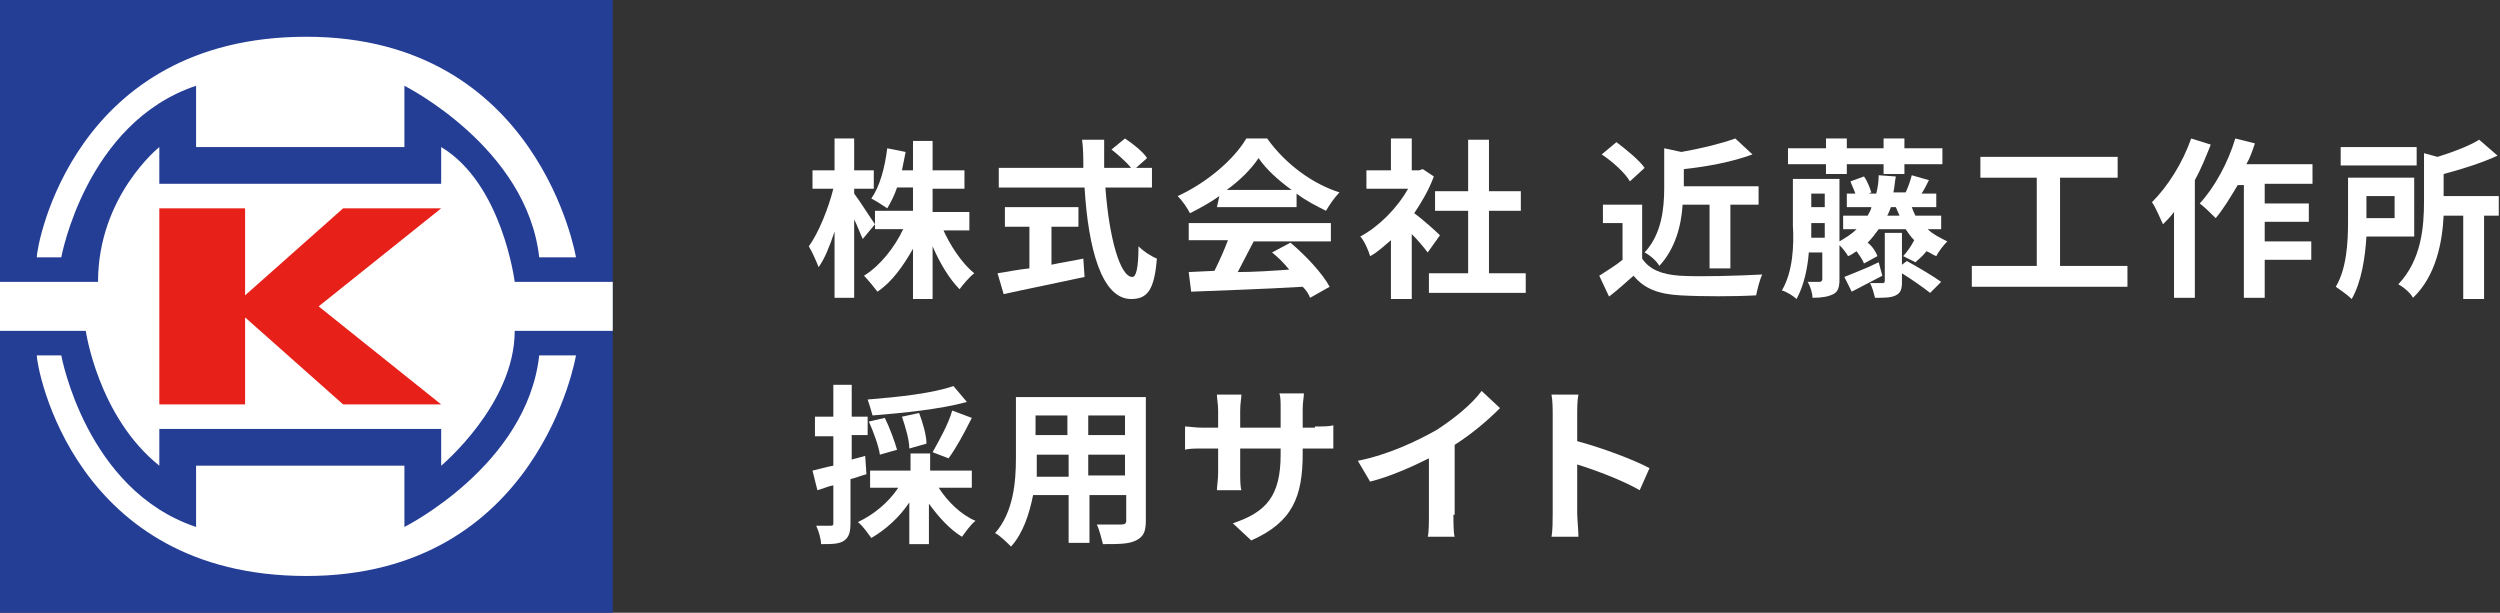 <?xml version="1.0" encoding="UTF-8"?>
<!-- Generator: Adobe Illustrator 24.1.1, SVG Export Plug-In . SVG Version: 6.00 Build 0)  -->
<svg version="1.1" id="レイヤー_1" xmlns="http://www.w3.org/2000/svg" xmlns:xlink="http://www.w3.org/1999/xlink" x="0px" y="0px" width="204px" height="50px" viewBox="0 0 204 50" style="enable-background:new 0 0 204 50;" xml:space="preserve">
<rect x="0" y="0" width="204" height="50" fill="#333333" stroke="none"/>
<style type="text/css">
	.st0{fill:#FFFFFF;}
	.st1{fill:#243E96;}
	.st2{fill:#E7211A;}
</style>
<g>
	<g>
		<g>
			<path class="st0" d="M70.4,19.5c-0.2-0.4-0.4-1-0.7-1.6l0,6.4h-1.6l0-5.4c-0.4,1.2-0.8,2.2-1.3,2.9c-0.2-0.5-0.5-1.2-0.8-1.7     c0.8-1.1,1.6-3.1,2-4.7h-1.7l0-1.5h1.8l0-2.6h1.6l0,2.6h1.6l0,1.5h-1.6l0,0.4c0.4,0.5,1.4,2.1,1.7,2.5L70.4,19.5z M76.9,18.6     c0.6,1.4,1.6,2.9,2.6,3.7c-0.4,0.3-0.9,0.9-1.2,1.3c-0.8-0.8-1.6-2.1-2.2-3.5l0,4.3h-1.6l0-4.1c-0.8,1.4-1.7,2.7-2.9,3.5     c-0.3-0.4-0.8-1-1.1-1.3c1.3-0.8,2.5-2.3,3.2-3.8h-2.3l0-1.5h3.1l0-1.9h-1.3c-0.2,0.6-0.5,1.2-0.8,1.7c-0.3-0.2-0.9-0.6-1.3-0.8     c0.7-1,1.1-2.5,1.3-4.1l1.5,0.3c-0.1,0.5-0.2,1-0.3,1.5h0.9l0-2.4h1.6l0,2.4h2.6l0,1.5h-2.6l0,1.9h3l0,1.5H76.9z"/>
			<path class="st0" d="M90.2,15.3c0.3,4.1,1.2,7.3,2.2,7.3c0.3,0,0.5-0.7,0.5-2.5c0.4,0.4,1,0.8,1.5,1c-0.2,2.6-0.8,3.3-2.1,3.3     c-2.4,0-3.5-4.1-3.8-9.1h-7l0-1.6h6.9c0-0.8,0-1.5-0.1-2.3h1.8c0,0.8,0,1.6,0,2.3h2.2c-0.4-0.5-1.1-1.1-1.6-1.5l1.1-0.9     c0.6,0.4,1.5,1.1,1.8,1.6l-0.9,0.8H94l0,1.6H90.2z M85.8,21.6c0.9-0.2,1.7-0.3,2.6-0.5l0.1,1.5c-2.3,0.5-4.8,1-6.6,1.4l-0.5-1.7     c0.7-0.1,1.6-0.3,2.6-0.4l0-3.4H82l0-1.6h6l0,1.6h-2.2L85.8,21.6z"/>
			<path class="st0" d="M99.5,16c-0.7,0.5-1.6,1-2.4,1.4c-0.2-0.4-0.6-1-1-1.4c2.4-1.1,4.6-3,5.6-4.7h1.7c1.5,2.1,3.7,3.7,5.9,4.4     c-0.4,0.4-0.8,1-1.1,1.5c-0.8-0.4-1.6-0.8-2.4-1.4l0,1.1h-6.5L99.5,16z M97,18.2h11.6l0,1.5h-6.3c-0.4,0.8-0.9,1.7-1.3,2.5     c1.3,0,2.8-0.1,4.2-0.2c-0.4-0.5-0.9-1-1.4-1.4l1.5-0.8c1.3,1.1,2.6,2.5,3.2,3.6l-1.6,0.9c-0.1-0.3-0.3-0.6-0.6-0.9     c-3.3,0.2-6.8,0.3-9.1,0.4l-0.2-1.6l2.1-0.1c0.4-0.8,0.8-1.7,1.1-2.5H97L97,18.2z M105.4,15.5c-1.1-0.8-2.1-1.7-2.7-2.6     c-0.6,0.9-1.5,1.8-2.6,2.6H105.4z"/>
			<path class="st0" d="M116.5,20.6c-0.3-0.4-0.8-1-1.3-1.5l0,5.3h-1.7l0-4.8c-0.6,0.5-1.1,1-1.7,1.3c-0.1-0.4-0.5-1.3-0.8-1.6     c1.5-0.8,3-2.3,3.9-3.9h-3.4l0-1.5h2l0-2.6h1.7l0,2.6h0.6l0.3-0.1l0.9,0.6c-0.4,1.1-1,2.1-1.6,3c0.7,0.5,1.8,1.5,2.1,1.8     L116.5,20.6z M124.5,22.3l0,1.6h-7.9l0-1.6h3.2l0-5.1h-2.7l0-1.6h2.7l0-4.2h1.7l0,4.2h2.6l0,1.6h-2.6l0,5.1H124.5z"/>
			<path class="st0" d="M134,21.1c0.6,0.9,1.6,1.3,3.1,1.4c1.6,0.1,4.8,0,6.7-0.1c-0.2,0.4-0.4,1.2-0.5,1.7c-1.7,0.1-4.5,0.1-6.2,0     c-1.7-0.1-2.9-0.5-3.8-1.6c-0.6,0.5-1.2,1.1-2,1.7l-0.8-1.7c0.6-0.4,1.3-0.8,1.9-1.3l0-3h-1.6l0-1.5h3.2L134,21.1z M133,14.8     c-0.4-0.7-1.4-1.6-2.3-2.2l1.2-1c0.8,0.6,1.9,1.5,2.3,2.1L133,14.8z M137.3,16.7c-0.1,1.7-0.6,3.6-1.9,5     c-0.2-0.4-0.8-0.9-1.2-1.1c1.4-1.5,1.6-3.6,1.6-5.3l0-3.2l1.4,0.3c1.7-0.3,3.3-0.7,4.4-1.1l1.4,1.3c-1.6,0.6-3.7,1-5.6,1.2l0,1.4     h6.1l0,1.5h-2.3l0,5.2h-1.7l0-5.2H137.3z"/>
			<path class="st0" d="M157.3,18.7c0.4,0.4,1,0.7,1.6,1c-0.3,0.3-0.7,0.8-0.9,1.2c-0.3-0.1-0.5-0.3-0.8-0.4     c-0.3,0.4-0.7,0.7-0.9,0.9l-1-0.5c0.3-0.3,0.7-0.9,0.9-1.3c-0.3-0.3-0.5-0.6-0.7-0.9h-2.2c-0.3,0.4-0.5,0.7-0.9,1.1     c0.4,0.3,0.7,0.8,0.8,1.1l-1.1,0.6c-0.1-0.3-0.4-0.7-0.6-1c-0.2,0.1-0.4,0.3-0.7,0.4c-0.1-0.2-0.4-0.6-0.7-0.9l0,2.8     c0,0.6-0.1,1-0.5,1.2c-0.4,0.2-0.9,0.3-1.7,0.3c0-0.4-0.2-1-0.4-1.3c0.4,0,0.8,0,1,0c0.1,0,0.2-0.1,0.2-0.2l0-2.2h-1.1     c-0.1,1.3-0.4,2.7-1,3.8c-0.2-0.2-0.8-0.6-1.2-0.7c0.9-1.5,1-3.7,0.9-5.3l0-3.8h3.8l0,5.1c0.5-0.3,1-0.6,1.4-1h-1.1l0-1.1h2     c0.1-0.2,0.3-0.5,0.3-0.7h-2l0-1.1h0.7c-0.1-0.3-0.3-0.7-0.4-1l1.1-0.4c0.3,0.4,0.5,1,0.6,1.3l-0.2,0.1h0.6     c0.1-0.4,0.2-0.9,0.2-1.5l1.4,0.1c-0.1,0.5-0.1,0.9-0.2,1.3h1c0.2-0.4,0.4-1,0.5-1.4l1.4,0.4c-0.2,0.4-0.4,0.8-0.6,1.1h1.2l0,1.1     h-2c0.1,0.3,0.2,0.5,0.3,0.7h2.1l0,1.1H157.3z M149,13.4h-3.1l0-1.3h3.1l0-0.8h1.7l0,0.8h3l0-0.8h1.7l0,0.8h3.1l0,1.3h-3.1l0,0.8     h-1.7l0-0.8h-3l0,0.8H149L149,13.4z M147.8,15.8l0,1.1h1.1l0-1.1H147.8z M148.9,19.4l0-1.2h-1.1l0,0.2c0,0.3,0,0.7,0,1H148.9z      M153.6,22.5c-0.8,0.4-1.7,0.9-2.5,1.3l-0.6-1.2c0.7-0.3,1.8-0.7,2.8-1.2L153.6,22.5z M155.6,21.3c0.9,0.5,2.1,1.2,2.8,1.7     l-0.9,0.9c-0.5-0.4-1.5-1.1-2.3-1.6l0,0.7c0,0.6-0.1,0.9-0.5,1.1c-0.4,0.2-0.9,0.2-1.7,0.2c-0.1-0.4-0.2-0.8-0.4-1.2     c0.4,0,0.8,0,1,0c0.1,0,0.2,0,0.2-0.2l0-3.9h1.4l0,2.6L155.6,21.3z M155,17.6c-0.1-0.2-0.2-0.5-0.3-0.7h-0.4     c-0.1,0.3-0.2,0.5-0.3,0.7H155z"/>
			<path class="st0" d="M173.6,21.7l0,1.7h-12.7l0-1.7h5.3l0-7.2h-4.6l0-1.7h11.2l0,1.7h-4.7l0,7.2H173.6z"/>
			<path class="st0" d="M180.4,11.8c-0.4,1-0.8,2-1.3,2.9l0,9.6h-1.7l0-7c-0.3,0.4-0.6,0.7-0.9,1c-0.2-0.4-0.6-1.4-0.9-1.8     c1.3-1.3,2.5-3.2,3.2-5.2L180.4,11.8z M184.8,15.1l0,1.5h3.6l0,1.5h-3.6l0,1.6h3.8l0,1.5h-3.8l0,3.1h-1.7l0-9.2h-0.5     c-0.6,1-1.2,2-1.8,2.7c-0.3-0.3-0.9-0.9-1.3-1.2c1.2-1.3,2.3-3.3,2.9-5.3l1.6,0.4c-0.2,0.6-0.4,1.2-0.7,1.7h5.4l0,1.6H184.8z"/>
			<path class="st0" d="M193.1,19.3c-0.1,1.7-0.4,3.7-1.2,5.1c-0.3-0.3-1-0.8-1.3-1c0.9-1.5,1-3.7,1-5.3l0-3.6h5.4l0,4.8H193.1z      M197.2,13.5H191l0-1.5h6.2L197.2,13.5z M193.1,16l0,1.8h2.3l0-1.8H193.1z M203.9,17.6h-1.2l0,6.8H201l0-6.8h-1.6     c-0.1,2.1-0.6,4.9-2.5,6.7c-0.2-0.4-0.8-0.9-1.2-1.1c1.9-2,2.1-4.7,2.1-6.8l0-3.9l1.1,0.3c1.3-0.4,2.6-0.9,3.4-1.4l1.5,1.3     c-1.3,0.6-2.9,1.1-4.4,1.5l0,1.8h4.5L203.9,17.6z"/>
		</g>
	</g>
	<g>
		<path class="st0" d="M70.7,38.7c-0.4,0.1-0.9,0.3-1.3,0.4v3.5c0,0.8-0.1,1.2-0.5,1.5c-0.4,0.3-1,0.3-1.9,0.3    c0-0.4-0.2-1.1-0.4-1.5c0.5,0,1,0,1.2,0c0.2,0,0.2-0.1,0.2-0.2v-3.1c-0.5,0.1-0.9,0.3-1.3,0.4l-0.4-1.6c0.5-0.1,1.1-0.3,1.7-0.4    v-2.4h-1.5V34h1.5v-2.6h1.5V34h1.3v1.5h-1.3v2l1.1-0.3L70.7,38.7z M76.6,39.8c0.7,1.1,1.8,2.2,3,2.7c-0.4,0.3-0.8,0.9-1.1,1.3    c-1-0.6-1.9-1.6-2.7-2.7v3.3h-1.6v-3.4c-0.8,1.2-1.9,2.2-3.1,2.9c-0.3-0.4-0.7-1-1.1-1.3c1.3-0.6,2.5-1.6,3.3-2.8H71v-1.4h3.3    v-1.4h1.6v1.4h3.4v1.4H76.6z M78.9,32.8c-2.2,0.6-5.2,0.9-7.7,1.1c-0.1-0.4-0.3-1-0.4-1.3c2.5-0.2,5.3-0.5,7-1.1L78.9,32.8z     M71.8,37.1c-0.1-0.7-0.5-1.8-0.9-2.7l1.3-0.3c0.4,0.8,0.8,1.9,1,2.6L71.8,37.1z M74.2,36.6c0-0.7-0.3-1.7-0.6-2.6l1.4-0.3    c0.3,0.8,0.6,1.8,0.6,2.5L74.2,36.6z M76.1,36.9c0.5-0.9,1.3-2.3,1.6-3.4l1.6,0.6c-0.6,1.2-1.3,2.5-1.9,3.3L76.1,36.9z"/>
		<path class="st0" d="M93.5,42.5c0,0.9-0.2,1.3-0.8,1.6c-0.6,0.3-1.4,0.3-2.7,0.3c-0.1-0.4-0.3-1.2-0.5-1.6c0.8,0,1.7,0,2,0    c0.3,0,0.4-0.1,0.4-0.3v-2.1h-3v3.9h-1.7v-3.9h-2.9c-0.3,1.5-0.8,3.1-1.8,4.2c-0.3-0.3-0.9-0.9-1.3-1.1c1.5-1.7,1.7-4.2,1.7-6.1    v-5h10.6V42.5z M87.2,38.8v-1.7h-2.6v0.3c0,0.4,0,1,0,1.5H87.2z M84.5,33.9v1.6h2.6v-1.6H84.5z M91.8,33.9h-3v1.6h3V33.9z     M91.8,38.8v-1.7h-3v1.7H91.8z"/>
		<path class="st0" d="M107.3,34.8c0.7,0,1.2,0,1.5-0.1v1.9c-0.3,0-0.8,0-1.5,0h-1V37c0,3.5-0.8,5.6-4.2,7.1l-1.5-1.4    c2.7-0.9,3.9-2.2,3.9-5.6v-0.5h-3.3v1.9c0,0.6,0,1.2,0.1,1.5h-2c0-0.3,0.1-0.8,0.1-1.5v-1.9h-1.2c-0.7,0-1.2,0-1.5,0.1v-1.9    c0.3,0,0.8,0.1,1.5,0.1h1.2v-1.4c0-0.5-0.1-1-0.1-1.3h2c0,0.3-0.1,0.7-0.1,1.3v1.4h3.3v-1.5c0-0.6,0-1-0.1-1.3h2    c0,0.3-0.1,0.7-0.1,1.3v1.5H107.3z"/>
		<path class="st0" d="M118.6,42c0,0.6,0,1.5,0.1,1.8h-2.2c0.1-0.3,0.1-1.2,0.1-1.8v-4.6c-1.4,0.7-3.2,1.5-4.8,1.9l-1-1.7    c2.5-0.5,4.8-1.6,6.4-2.5c1.4-0.9,2.9-2.1,3.7-3.2l1.5,1.4c-1.1,1.1-2.3,2.1-3.7,3V42z"/>
		<path class="st0" d="M133.8,40c-1.4-0.8-3.5-1.6-5.1-2.1v4c0,0.4,0.1,1.4,0.1,1.9h-2.2c0.1-0.5,0.1-1.4,0.1-1.9v-8    c0-0.5,0-1.2-0.1-1.7h2.2c-0.1,0.5-0.1,1.1-0.1,1.7v2.1c1.9,0.5,4.6,1.5,5.9,2.2L133.8,40z"/>
	</g>
	<rect class="st1" width="50" height="50"/>
	<path class="st0" d="M44,21h3c0,0-3-18-22-18S3,20,3,21h2c0,0,2-11,11-14v5h17V7C33,7,43,12,44,21z"/>
	<path class="st0" d="M44,29h3c0,0-3,18-22,18S3,30,3,29h2c0,0,2,11,11,14v-5h17v5C33,43,43,38,44,29z"/>
	<path class="st0" d="M36,12v3H13v-3c0,0-5,4-5,11H0v4h7c0,0,1,7,6,11v-3h23v3c0,0,6-5,6-11h8v-4h-8C42,23,41,15,36,12z"/>
	<polygon class="st2" points="36,17 28,17 20,24.1 20,17 13,17 13,33 20,33 20,25.9 28,33 36,33 26,25  "/>
</g>
<UMSDataElement xmlns="" id="UMSSendDataEventElement"/></svg>